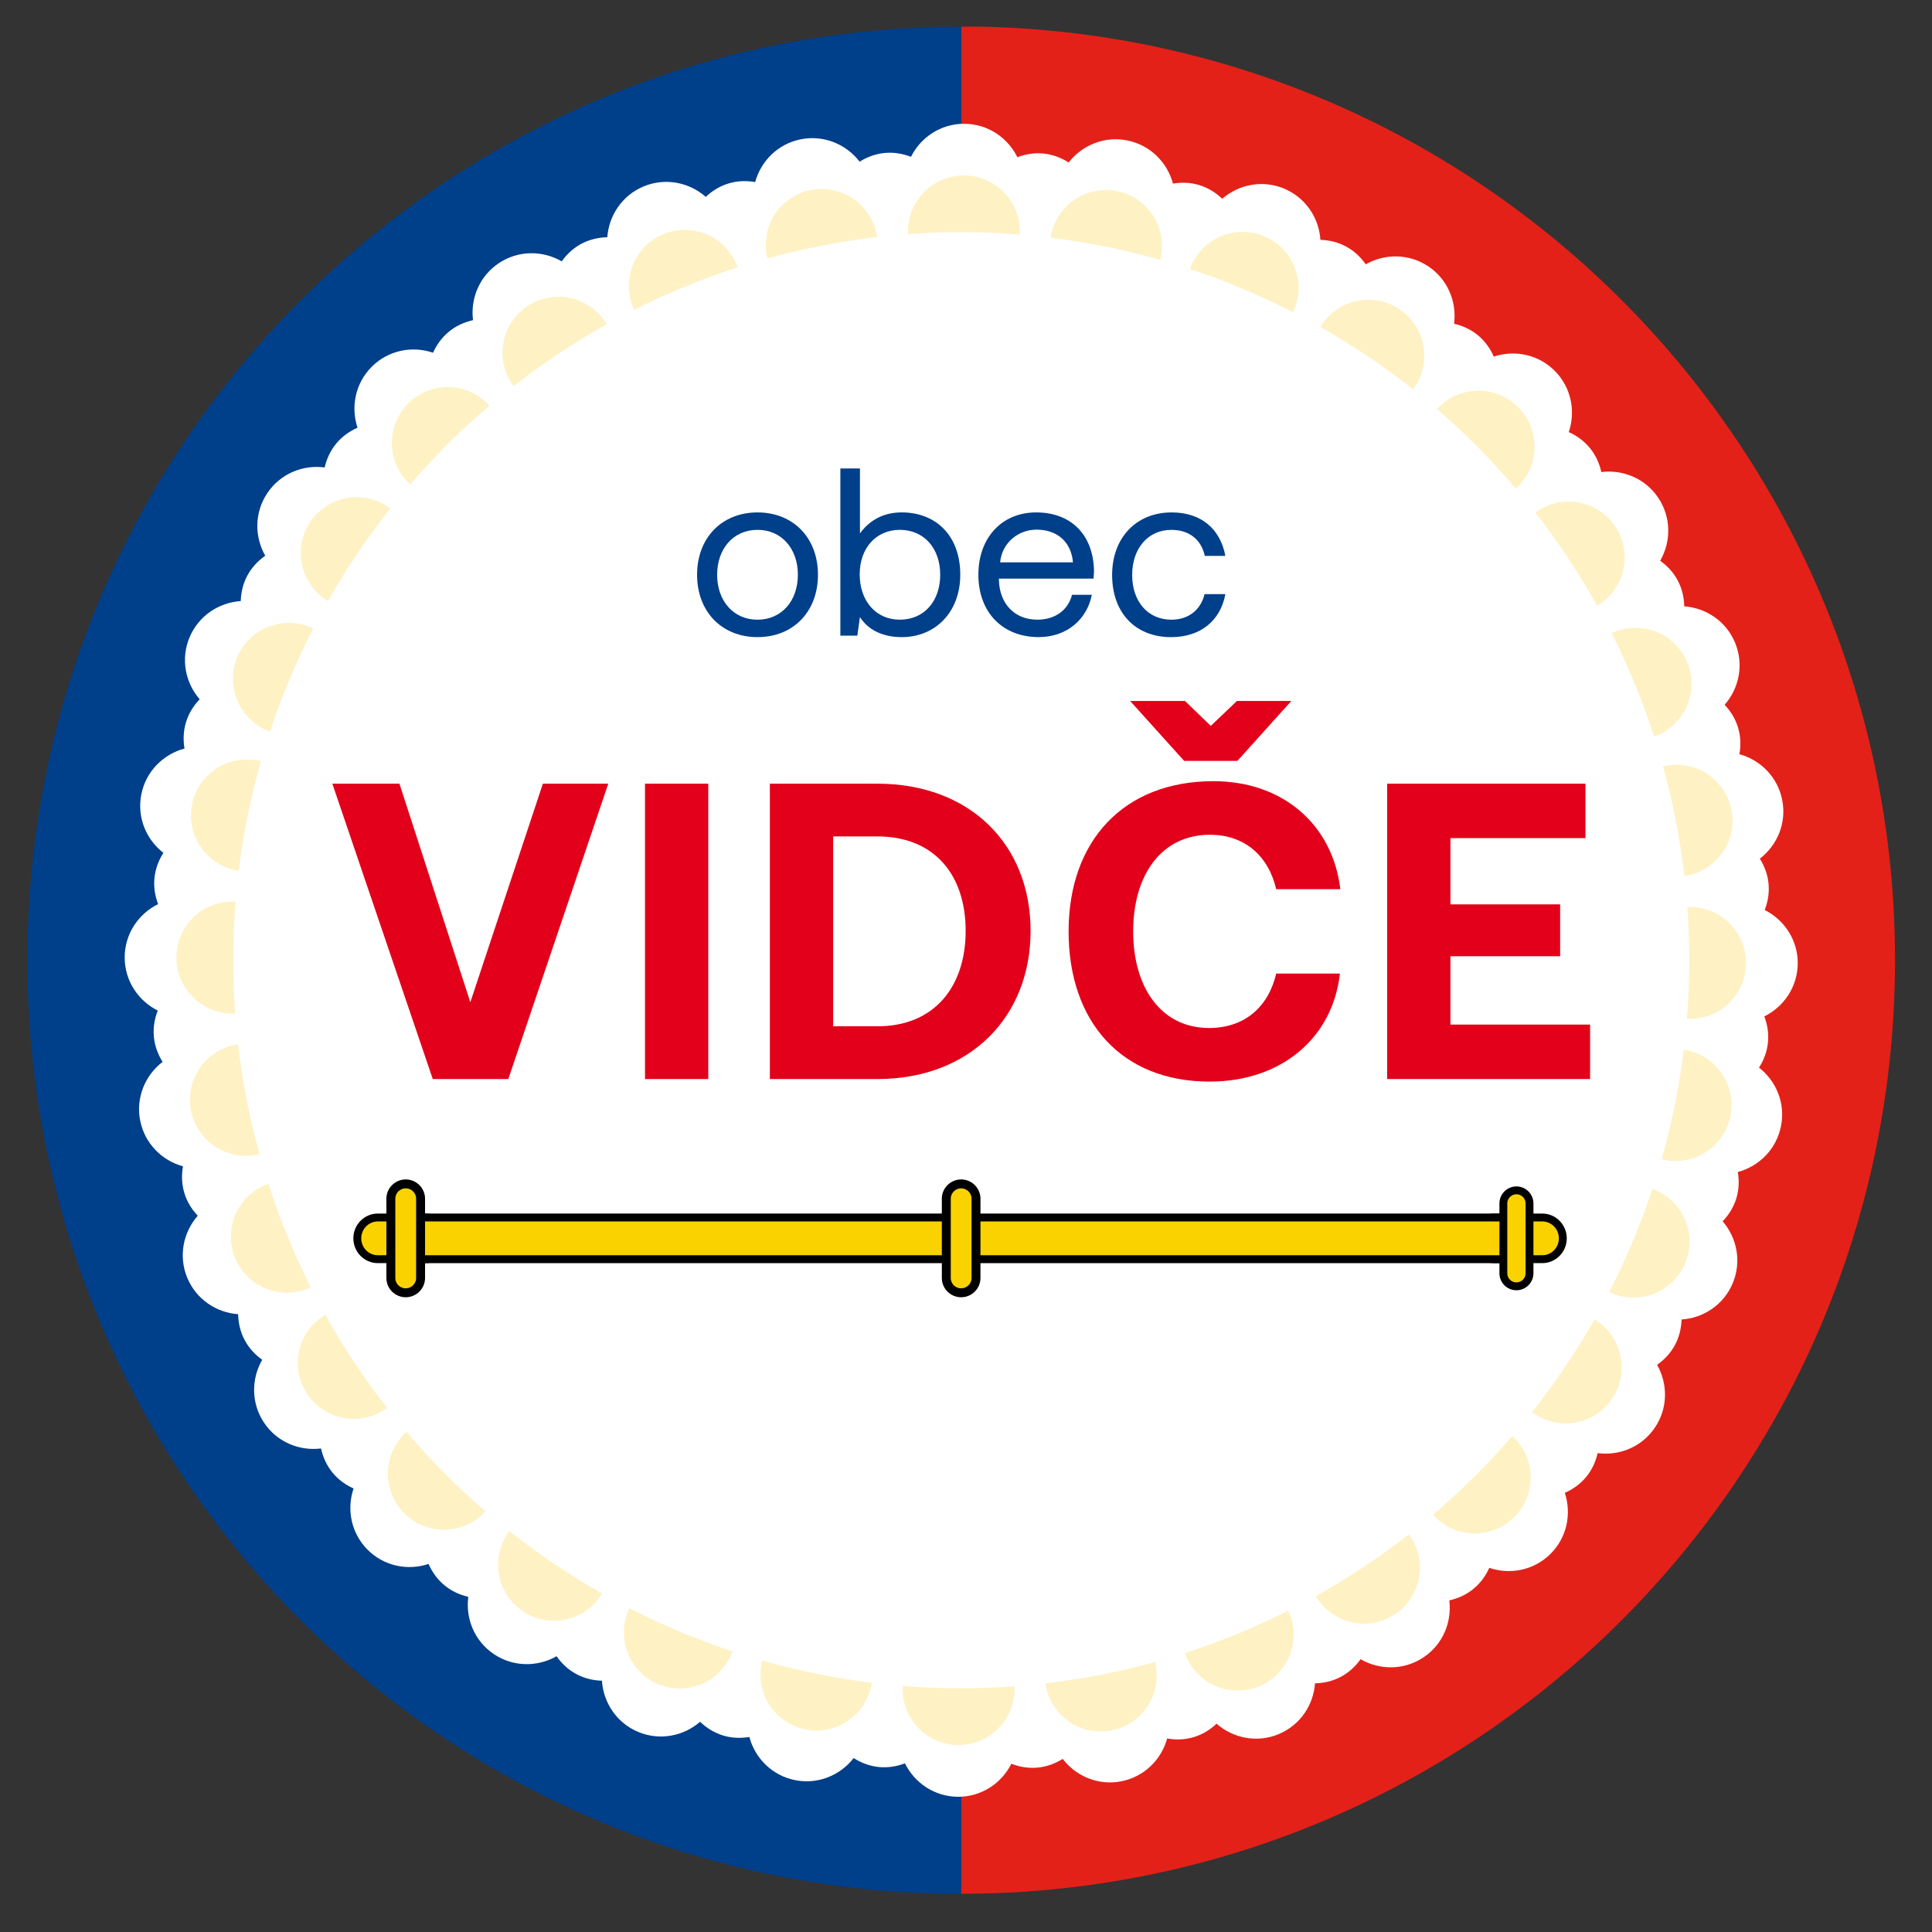 <?xml version="1.0" encoding="utf-8"?>
<!-- Generator: Adobe Illustrator 16.0.3, SVG Export Plug-In . SVG Version: 6.00 Build 0)  -->
<!DOCTYPE svg PUBLIC "-//W3C//DTD SVG 1.1//EN" "http://www.w3.org/Graphics/SVG/1.1/DTD/svg11.dtd">
<svg version="1.1" id="Vrstva_1" xmlns="http://www.w3.org/2000/svg" xmlns:xlink="http://www.w3.org/1999/xlink" x="0px" y="0px"
	 width="85.04px" height="85.04px" viewBox="0 0 85.04 85.04" enable-background="new 0 0 85.04 85.04" xml:space="preserve">
<rect x="0" y="0" width="85.04" height="85.04" fill="#333333" stroke="none"/>
<path fill="#E32119" d="M83.405,43.013C83.817,20.317,65.752,1.583,43.057,1.17c-0.252-0.005-0.498,0.006-0.748,0.005v82.182
	C64.668,83.363,82.997,65.459,83.405,43.013z"/>
<path fill="#003F8A" d="M1.214,41.519c-0.413,22.696,17.652,41.43,40.349,41.843c0.25,0.005,0.496-0.006,0.746-0.005V1.175
	C19.952,1.169,1.622,19.073,1.214,41.519z"/>
<path fill="#FFFFFF" d="M77.426,46.995c0.207-0.327,0.353-0.699,0.393-1.11c0.04-0.404-0.025-0.791-0.161-1.146
	c0.868-0.428,1.472-1.313,1.472-2.347c0-1.026-0.596-1.906-1.455-2.337c0.141-0.361,0.21-0.755,0.17-1.166
	c-0.04-0.404-0.182-0.771-0.383-1.094c0.768-0.589,1.187-1.575,0.984-2.589c-0.201-1.007-0.956-1.754-1.883-2.009
	c0.067-0.381,0.059-0.78-0.061-1.176c-0.118-0.389-0.328-0.722-0.59-0.998c0.639-0.729,0.856-1.777,0.461-2.731
	c-0.393-0.948-1.279-1.534-2.238-1.604c-0.008-0.387-0.094-0.776-0.289-1.142c-0.191-0.358-0.461-0.643-0.771-0.863
	c0.483-0.838,0.492-1.909-0.082-2.769c-0.57-0.854-1.555-1.255-2.508-1.136c-0.084-0.378-0.245-0.744-0.508-1.063
	c-0.258-0.313-0.578-0.541-0.925-0.696c0.311-0.916,0.11-1.968-0.62-2.699c-0.725-0.726-1.768-0.927-2.681-0.624
	c-0.155-0.354-0.385-0.682-0.704-0.944c-0.314-0.258-0.673-0.417-1.044-0.502c0.126-0.96-0.274-1.953-1.136-2.527
	c-0.853-0.57-1.916-0.564-2.752-0.089c-0.222-0.317-0.51-0.594-0.875-0.788c-0.357-0.191-0.74-0.278-1.12-0.289
	c-0.063-0.967-0.651-1.862-1.606-2.259c-0.948-0.393-1.989-0.179-2.717,0.451c-0.279-0.268-0.616-0.482-1.012-0.603
	c-0.389-0.118-0.781-0.128-1.155-0.065c-0.251-0.936-1.001-1.699-2.017-1.901c-1.006-0.2-1.984,0.213-2.575,0.972
	c-0.326-0.208-0.698-0.354-1.11-0.394c-0.404-0.04-0.791,0.026-1.146,0.162c-0.428-0.868-1.314-1.472-2.348-1.472
	c-1.027,0-1.906,0.596-2.337,1.455c-0.36-0.141-0.753-0.21-1.165-0.169c-0.404,0.04-0.771,0.18-1.094,0.382
	c-0.589-0.768-1.576-1.187-2.59-0.985c-1.007,0.2-1.754,0.956-2.008,1.883c-0.381-0.067-0.78-0.059-1.175,0.062
	c-0.389,0.118-0.722,0.328-0.999,0.589c-0.728-0.639-1.776-0.856-2.732-0.462c-0.948,0.395-1.533,1.281-1.603,2.239
	c-0.387,0.009-0.777,0.095-1.142,0.289c-0.358,0.192-0.643,0.463-0.864,0.772c-0.838-0.484-1.91-0.493-2.769,0.081
	c-0.854,0.571-1.255,1.555-1.136,2.509c-0.377,0.084-0.742,0.244-1.062,0.507c-0.314,0.258-0.541,0.578-0.696,0.925
	c-0.917-0.313-1.97-0.112-2.701,0.619c-0.726,0.727-0.927,1.77-0.624,2.682c-0.354,0.156-0.681,0.385-0.943,0.704
	c-0.258,0.314-0.418,0.674-0.503,1.045c-0.96-0.127-1.953,0.273-2.527,1.134c-0.571,0.854-0.564,1.916-0.089,2.753
	c-0.317,0.222-0.593,0.51-0.788,0.874c-0.192,0.358-0.279,0.741-0.29,1.121c-0.966,0.063-1.862,0.651-2.258,1.606
	c-0.393,0.949-0.179,1.989,0.45,2.716c-0.268,0.279-0.482,0.616-0.603,1.012c-0.118,0.389-0.128,0.781-0.065,1.157
	c-0.935,0.251-1.698,1.002-1.9,2.016c-0.201,1.007,0.212,1.986,0.971,2.576c-0.208,0.326-0.353,0.699-0.394,1.11
	c-0.04,0.403,0.026,0.79,0.161,1.146c-0.868,0.428-1.471,1.313-1.471,2.347c0,1.027,0.596,1.907,1.455,2.338
	c-0.14,0.36-0.21,0.754-0.169,1.165c0.04,0.404,0.181,0.771,0.382,1.094c-0.768,0.589-1.187,1.575-0.985,2.589
	c0.201,1.008,0.957,1.754,1.883,2.009c-0.067,0.381-0.059,0.78,0.061,1.176c0.118,0.389,0.328,0.722,0.589,0.998
	c-0.639,0.729-0.857,1.777-0.462,2.731c0.393,0.949,1.281,1.534,2.24,1.604c0.008,0.387,0.094,0.777,0.289,1.142
	c0.191,0.358,0.461,0.644,0.771,0.864c-0.484,0.838-0.494,1.909,0.08,2.769c0.571,0.854,1.556,1.254,2.509,1.135
	c0.083,0.378,0.244,0.744,0.506,1.064c0.258,0.314,0.579,0.541,0.926,0.696c-0.311,0.916-0.111,1.968,0.619,2.698
	c0.727,0.727,1.77,0.928,2.682,0.624c0.156,0.354,0.384,0.682,0.704,0.944c0.314,0.258,0.673,0.418,1.044,0.503
	c-0.126,0.96,0.274,1.953,1.132,2.526c0.855,0.571,1.918,0.565,2.754,0.09c0.222,0.316,0.51,0.593,0.875,0.787
	c0.358,0.192,0.742,0.279,1.122,0.29c0.063,0.967,0.65,1.862,1.604,2.257c0.95,0.394,1.991,0.181,2.717-0.449
	c0.28,0.268,0.616,0.482,1.011,0.603c0.389,0.118,0.782,0.128,1.157,0.065c0.25,0.935,1.001,1.699,2.015,1.901
	c1.008,0.2,1.987-0.213,2.576-0.972c0.326,0.208,0.698,0.353,1.109,0.394c0.405,0.04,0.792-0.027,1.148-0.162
	c0.428,0.868,1.313,1.472,2.346,1.472c1.028,0,1.908-0.596,2.339-1.455c0.36,0.141,0.754,0.21,1.165,0.169
	c0.404-0.039,0.771-0.18,1.094-0.382c0.589,0.769,1.575,1.187,2.588,0.985c1.008-0.201,1.755-0.956,2.01-1.883
	c0.381,0.066,0.78,0.059,1.176-0.062c0.389-0.118,0.722-0.328,0.998-0.589c0.729,0.639,1.776,0.856,2.73,0.462
	c0.949-0.395,1.535-1.281,1.604-2.239c0.387-0.009,0.776-0.095,1.141-0.289c0.359-0.192,0.645-0.463,0.865-0.773
	c0.838,0.485,1.908,0.494,2.768-0.08c0.855-0.57,1.256-1.555,1.137-2.509c0.377-0.083,0.743-0.244,1.063-0.507
	c0.314-0.258,0.541-0.578,0.696-0.925c0.917,0.312,1.969,0.112,2.7-0.619c0.727-0.727,0.928-1.77,0.625-2.682
	c0.354-0.156,0.681-0.385,0.943-0.704c0.258-0.314,0.418-0.674,0.502-1.045c0.96,0.127,1.953-0.273,2.527-1.134
	c0.572-0.854,0.565-1.917,0.09-2.753c0.316-0.222,0.593-0.51,0.787-0.874c0.191-0.358,0.279-0.741,0.291-1.121
	c0.965-0.063,1.86-0.651,2.256-1.606c0.393-0.949,0.18-1.989-0.449-2.716c0.268-0.28,0.482-0.616,0.604-1.012
	c0.118-0.389,0.129-0.782,0.064-1.157c0.936-0.251,1.698-1.002,1.9-2.016C78.598,48.564,78.184,47.584,77.426,46.995z"/>
<g>
	<g>
		<circle fill="#FEF1C4" cx="42.427" cy="10.185" r="2.462"/>
		<circle fill="#FEF1C4" cx="42.193" cy="74.348" r="2.462"/>
	</g>
	<g>
		<circle fill="#FEF1C4" cx="36.166" cy="10.779" r="2.462"/>
		<circle fill="#FEF1C4" cx="48.454" cy="73.754" r="2.461"/>
	</g>
	<g>
		<circle fill="#FEF1C4" cx="24.583" cy="15.526" r="2.463"/>
		<circle fill="#FEF1C4" cx="60.036" cy="69.006" r="2.462"/>
	</g>
	<g>
		<circle fill="#FEF1C4" cx="30.141" cy="12.583" r="2.463"/>
		<circle fill="#FEF1C4" cx="54.478" cy="71.951" r="2.462"/>
	</g>
	<g>
		<circle fill="#FEF1C4" cx="12.714" cy="29.881" r="2.462"/>
		<circle fill="#FEF1C4" cx="71.904" cy="54.652" r="2.462"/>
	</g>
	<g>
		<circle fill="#FEF1C4" cx="10.868" cy="35.892" r="2.462"/>
		<circle fill="#FEF1C4" cx="73.752" cy="48.641" r="2.462"/>
	</g>
	<g>
		<circle fill="#FEF1C4" cx="19.708" cy="19.499" r="2.462"/>
		<circle fill="#FEF1C4" cx="64.912" cy="65.035" r="2.462"/>
	</g>
	<g>
		<circle fill="#FEF1C4" cx="15.7" cy="24.346" r="2.462"/>
		<circle fill="#FEF1C4" cx="68.919" cy="60.188" r="2.462"/>
	</g>
	<g>
		<circle fill="#FEF1C4" cx="10.228" cy="42.149" r="2.462"/>
		<circle fill="#FEF1C4" cx="74.391" cy="42.384" r="2.462"/>
	</g>
	<g>
		<circle fill="#FEF1C4" cx="10.821" cy="48.41" r="2.462"/>
		<circle fill="#FEF1C4" cx="73.797" cy="36.123" r="2.462"/>
	</g>
	<g>
		<circle fill="#FEF1C4" cx="12.625" cy="54.435" r="2.462"/>
		<circle fill="#FEF1C4" cx="71.994" cy="30.098" r="2.462"/>
	</g>
	<g>
		<circle fill="#FEF1C4" cx="15.57" cy="59.993" r="2.462"/>
		<circle fill="#FEF1C4" cx="69.05" cy="24.54" r="2.462"/>
	</g>
	<g>
		<circle fill="#FEF1C4" cx="19.541" cy="64.868" r="2.462"/>
		<circle fill="#FEF1C4" cx="65.078" cy="19.665" r="2.462"/>
	</g>
	<g>
		<circle fill="#FEF1C4" cx="19.541" cy="64.868" r="2.462"/>
		<circle fill="#FEF1C4" cx="65.078" cy="19.665" r="2.462"/>
	</g>
	<g>
		<circle fill="#FEF1C4" cx="24.388" cy="68.876" r="2.463"/>
		<circle fill="#FEF1C4" cx="60.231" cy="15.657" r="2.462"/>
	</g>
	<g>
		<circle fill="#FEF1C4" cx="29.923" cy="71.861" r="2.462"/>
		<circle fill="#FEF1C4" cx="54.696" cy="12.672" r="2.463"/>
	</g>
	<g>
		<circle fill="#FEF1C4" cx="35.935" cy="73.708" r="2.462"/>
		<circle fill="#FEF1C4" cx="48.683" cy="10.825" r="2.462"/>
	</g>
</g>
<circle fill="#FFFFFF" cx="42.31" cy="42.266" r="32.046"/>
<g>
	<path fill="#003F8A" d="M30.683,25.299c0-1.63,1.094-2.744,2.661-2.744s2.66,1.114,2.66,2.744s-1.093,2.745-2.66,2.745
		S30.683,26.929,30.683,25.299z M35.12,25.299c0-1.146-0.715-1.977-1.777-1.977c-1.063,0-1.777,0.831-1.777,1.977
		c0,1.146,0.714,1.978,1.777,1.978C34.405,27.277,35.12,26.446,35.12,25.299z"/>
	<path fill="#003F8A" d="M42.268,25.299c0,1.641-1.093,2.745-2.576,2.745c-0.905,0-1.515-0.368-1.84-0.883l-0.116,0.819H36.99v-7.36
		h0.862v2.86c0.357-0.494,0.936-0.926,1.84-0.926C41.175,22.555,42.268,23.554,42.268,25.299z M41.385,25.299
		c0-1.167-0.715-1.977-1.777-1.977c-1.051,0-1.767,0.81-1.767,1.956c0,1.178,0.715,1.998,1.767,1.998
		C40.67,27.277,41.385,26.467,41.385,25.299z"/>
	<path fill="#003F8A" d="M43.065,25.299c0-1.63,1.031-2.744,2.544-2.744c1.515,0,2.503,0.957,2.545,2.545
		c0,0.115-0.01,0.242-0.021,0.368h-4.164v0.073c0.031,1.02,0.674,1.735,1.693,1.735c0.758,0,1.346-0.399,1.525-1.094h0.872
		c-0.21,1.072-1.093,1.861-2.335,1.861C44.117,28.044,43.065,26.94,43.065,25.299z M47.229,24.753
		c-0.084-0.926-0.715-1.44-1.608-1.44c-0.788,0-1.515,0.567-1.599,1.44H47.229z"/>
	<path fill="#003F8A" d="M48.952,25.31c0-1.641,1.063-2.755,2.618-2.755c1.314,0,2.146,0.736,2.366,1.914h-0.904
		c-0.158-0.716-0.684-1.146-1.473-1.146c-1.03,0-1.725,0.82-1.725,1.987s0.694,1.967,1.725,1.967c0.768,0,1.294-0.441,1.463-1.125
		h0.914c-0.211,1.156-1.083,1.893-2.387,1.893C49.983,28.044,48.952,26.982,48.952,25.31z"/>
</g>
<g>
	<path fill="#E2001A" d="M14.629,34.495h2.953l3.12,9.62l3.194-9.62h2.878l-4.401,13.001h-3.324L14.629,34.495z"/>
	<path fill="#E2001A" d="M28.391,34.495h2.785v13.001h-2.785V34.495z"/>
	<path fill="#E2001A" d="M33.887,47.496V34.495h4.735c4.049,0,6.741,2.656,6.741,6.481c0,3.808-2.692,6.52-6.741,6.52H33.887z
		 M36.673,45.174h1.95c2.489,0,3.882-1.728,3.882-4.198c0-2.488-1.394-4.159-3.882-4.159h-1.95V45.174z"/>
	<path fill="#E2001A" d="M47.036,40.996c0-3.993,2.434-6.611,6.37-6.611c3.083,0,5.256,1.931,5.591,4.754h-2.824
		c-0.334-1.449-1.373-2.396-2.916-2.396c-2.116,0-3.379,1.746-3.379,4.254c0,2.487,1.244,4.252,3.342,4.252
		c1.58,0,2.619-0.947,2.953-2.395h2.805c-0.315,2.822-2.563,4.754-5.738,4.754C49.375,47.607,47.036,44.988,47.036,40.996z
		 M53.295,31.951l1.15-1.096h2.396l-2.377,2.638h-2.341l-2.377-2.638h2.414L53.295,31.951z"/>
	<path fill="#E2001A" d="M61.057,34.495h8.729v2.396h-5.943v2.916h4.829v2.284h-4.829v3.008h6.147v2.396h-8.933V34.495z"/>
</g>
<g>
	<path fill="#F9D200" stroke="#000000" stroke-width="0.347" stroke-miterlimit="22.926" d="M19.641,54.507
		c0,0.507-0.405,0.918-0.903,0.918H16.63c-0.498,0-0.903-0.411-0.903-0.918l0,0c0-0.506,0.405-0.917,0.903-0.917h2.108
		C19.236,53.59,19.641,54.001,19.641,54.507L19.641,54.507z"/>
	<path fill="#F9D200" stroke="#000000" stroke-width="0.347" stroke-miterlimit="22.926" d="M68.79,54.507
		c0,0.507-0.406,0.918-0.903,0.918h-2.109c-0.497,0-0.902-0.411-0.902-0.918l0,0c0-0.506,0.405-0.917,0.902-0.917h2.109
		C68.383,53.59,68.79,54.001,68.79,54.507L68.79,54.507z"/>
	
		<rect x="17.858" y="53.59" fill="#F9D200" stroke="#000000" stroke-width="0.347" stroke-miterlimit="22.926" width="48.89" height="1.836"/>
	<path fill="#F9D200" stroke="#000000" stroke-width="0.393" stroke-miterlimit="22.926" d="M17.204,56.252v-3.49
		c0-0.358,0.295-0.651,0.655-0.651l0,0c0.358,0,0.654,0.293,0.654,0.651v3.49c0,0.36-0.296,0.652-0.654,0.652l0,0
		C17.499,56.905,17.204,56.613,17.204,56.252z"/>
	<path fill="#F9D200" stroke="#000000" stroke-width="0.393" stroke-miterlimit="22.926" d="M41.653,56.252v-3.49
		c0-0.358,0.295-0.651,0.654-0.651l0,0c0.359,0,0.653,0.293,0.653,0.651v3.49c0,0.36-0.294,0.652-0.653,0.652l0,0
		C41.948,56.905,41.653,56.613,41.653,56.252z"/>
	<path fill="#F9D200" stroke="#000000" stroke-width="0.346" stroke-miterlimit="22.926" d="M66.173,56.045V52.97
		c0-0.316,0.259-0.575,0.575-0.575l0,0c0.316,0,0.576,0.259,0.576,0.575v3.075c0,0.317-0.26,0.575-0.576,0.575l0,0
		C66.432,56.621,66.173,56.363,66.173,56.045z"/>
</g>
</svg>
